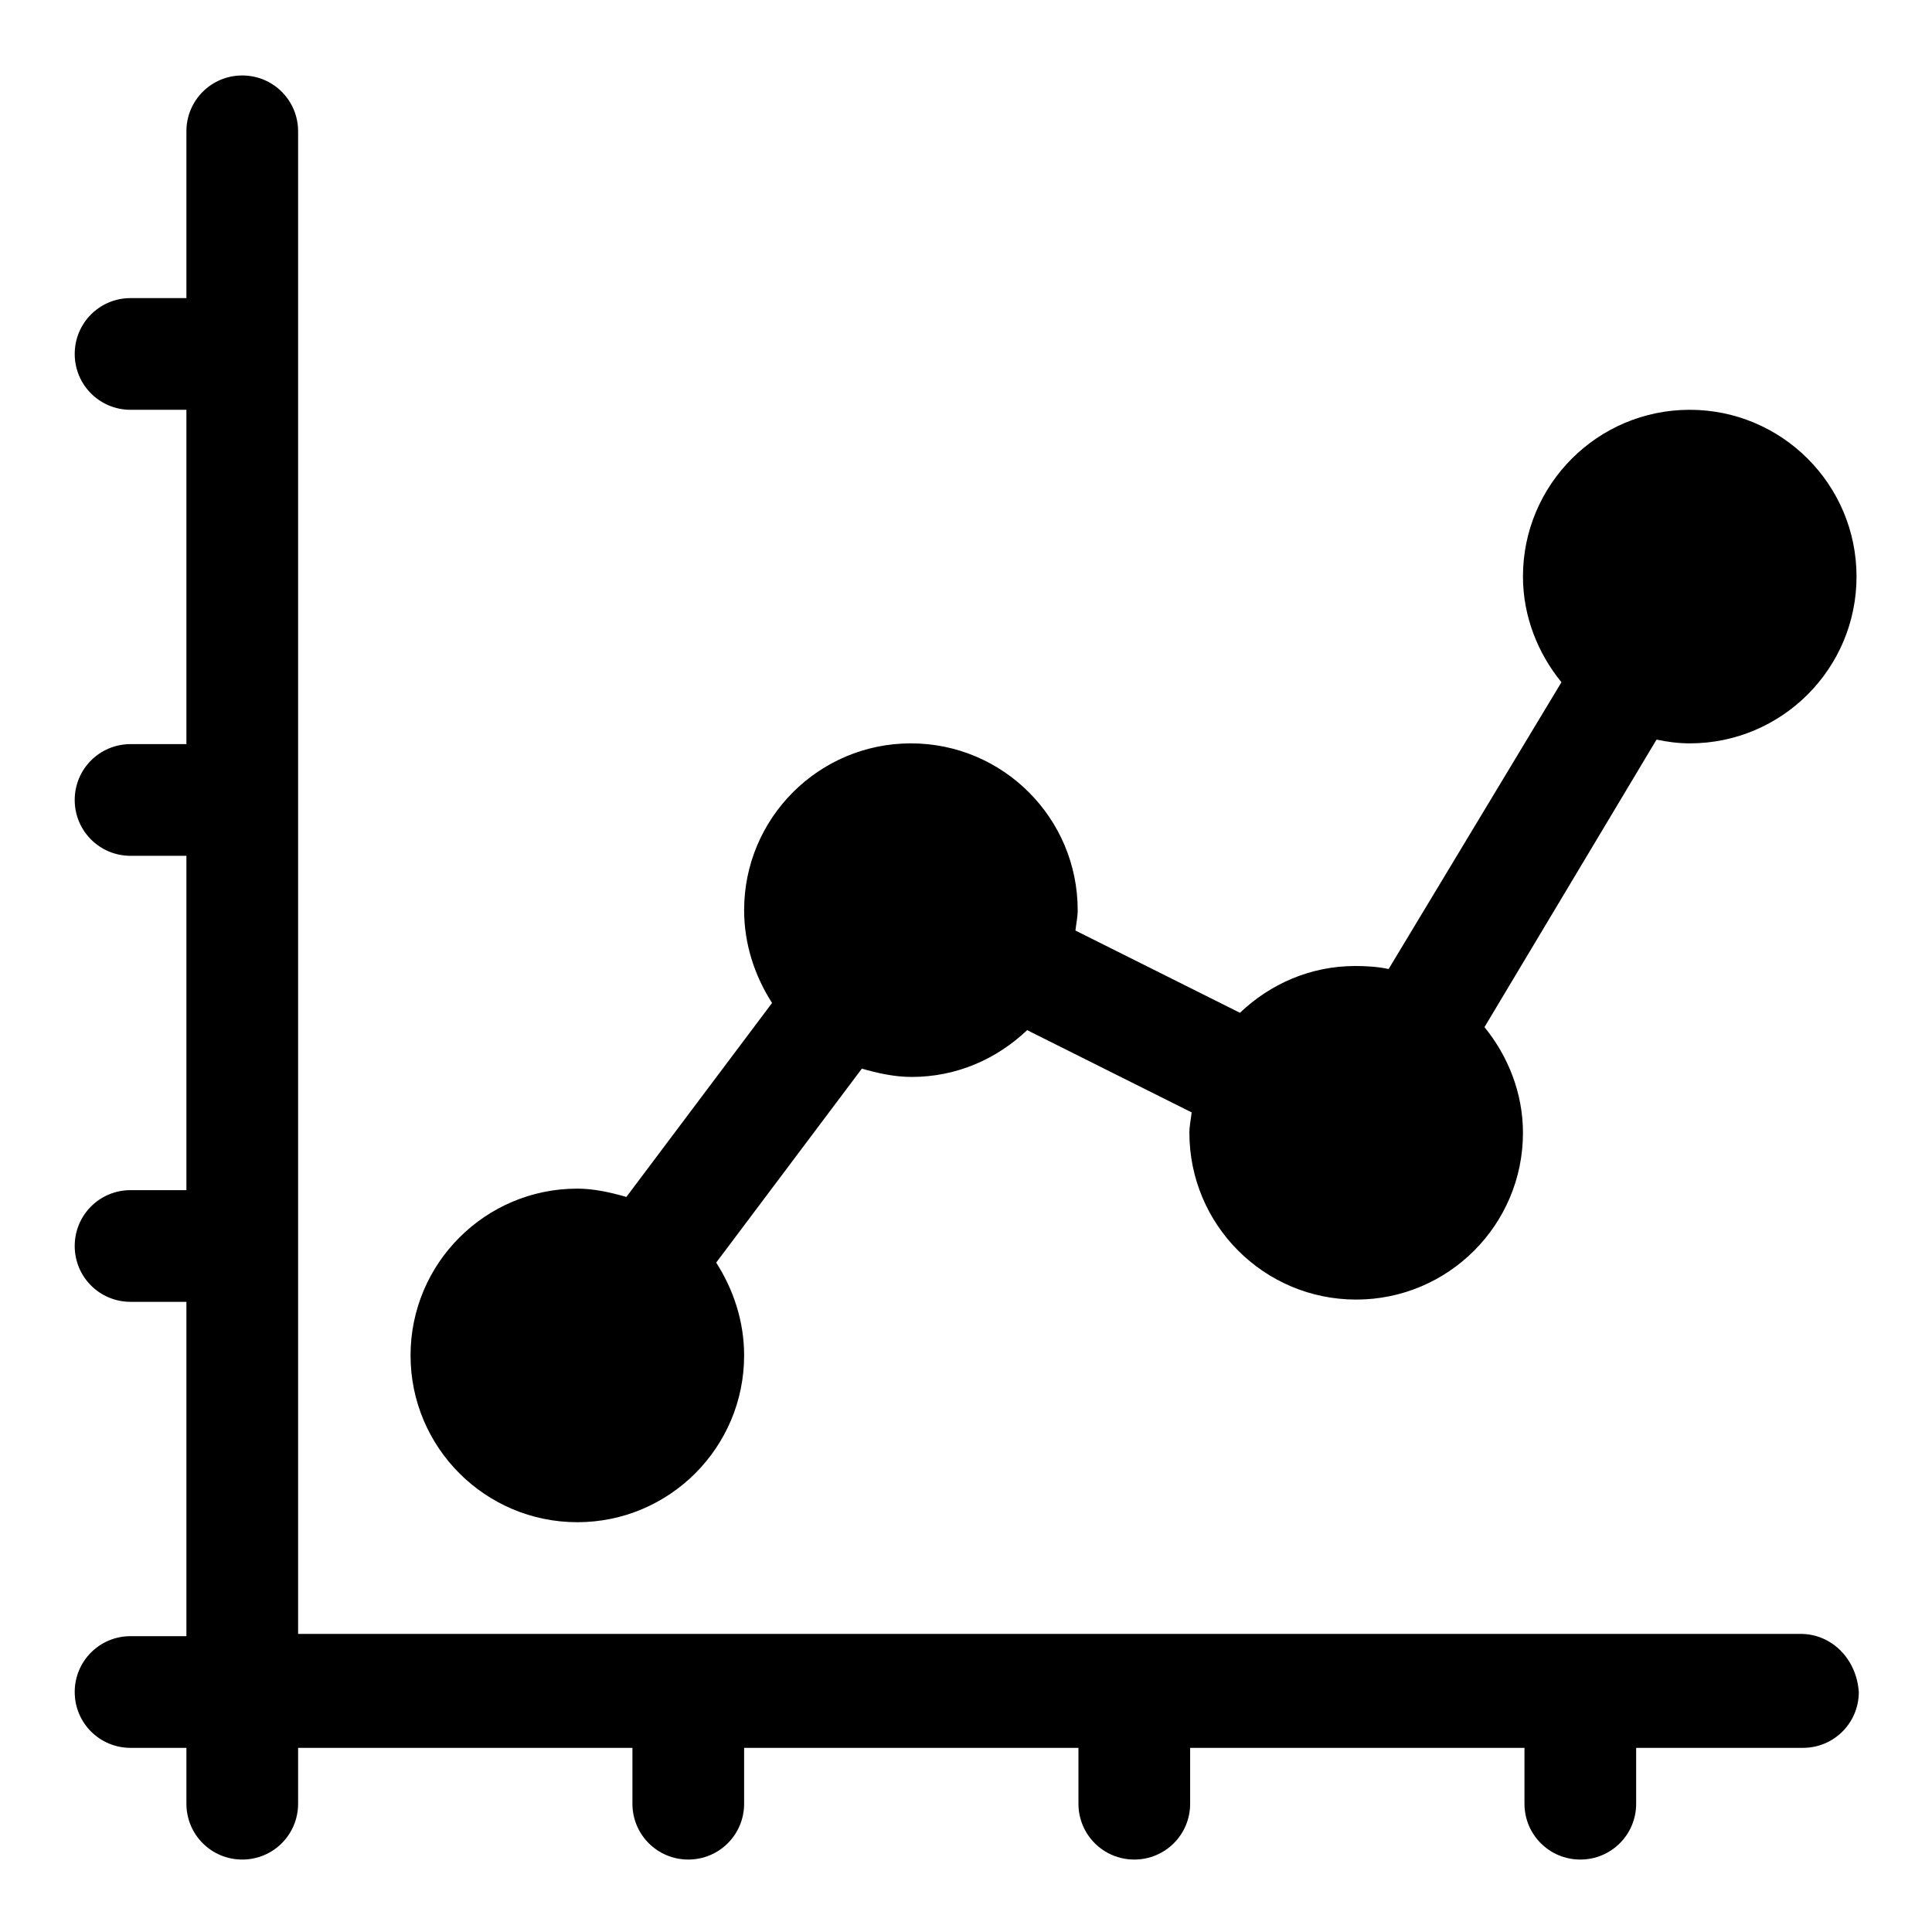 <?xml version="1.0" encoding="utf-8"?>
<!-- Svg Vector Icons : http://www.onlinewebfonts.com/icon -->
<!DOCTYPE svg PUBLIC "-//W3C//DTD SVG 1.1//EN" "http://www.w3.org/Graphics/SVG/1.1/DTD/svg11.dtd">
<svg version="1.1" xmlns="http://www.w3.org/2000/svg" xmlns:xlink="http://www.w3.org/1999/xlink" x="0px" y="0px" viewBox="0 0 256 256" enable-background="new 0 0 256 256" xml:space="preserve">
<g> <path fill="#000000" d="M238.6,216.5H39.5V17.4c0-4.1-3.3-7.4-7.4-7.4c-4.1,0-7.4,3.3-7.4,7.4v22.1h-7.4c-4.1,0-7.4,3.3-7.4,7.4 c0,4.1,3.3,7.4,7.4,7.4h7.4v44.3h-7.4c-4.1,0-7.4,3.3-7.4,7.4c0,4.1,3.3,7.4,7.4,7.4h7.4v44.3h-7.4c-4.1,0-7.4,3.3-7.4,7.4 c0,4.1,3.3,7.4,7.4,7.4h7.4v44.3h-7.4c-4.1,0-7.4,3.3-7.4,7.4c0,4.1,3.3,7.4,7.4,7.4h7.4v7.4c0,4.1,3.3,7.4,7.4,7.4 c4.1,0,7.4-3.3,7.4-7.4v-7.4h44.3v7.4c0,4.1,3.3,7.4,7.4,7.4c4.1,0,7.4-3.3,7.4-7.4v-7.4h44.3v7.4c0,4.1,3.3,7.4,7.4,7.4 c4.1,0,7.4-3.3,7.4-7.4v-7.4h44.3v7.4c0,4.1,3.3,7.4,7.4,7.4c4.1,0,7.4-3.3,7.4-7.4v-7.4h22.1c4.1,0,7.4-3.3,7.4-7.4 C246,219.8,242.7,216.5,238.6,216.5L238.6,216.5L238.6,216.5z M223.9,54.3c-12.2,0-22.1,9.9-22.1,22.1c0,5.3,2,10.2,5.1,14 L184,128.4c-1.4-0.3-2.9-0.4-4.4-0.4c-6,0-11.3,2.4-15.3,6.2l-21.8-10.9c0.1-0.9,0.3-1.8,0.3-2.7c0-12.2-9.9-22.1-22.1-22.1 c-12.2,0-22.1,9.9-22.1,22.1c0,4.5,1.4,8.7,3.7,12.3l-19.3,25.7c-2.1-0.6-4.3-1.1-6.5-1.1c-12.2,0-22.1,9.9-22.1,22.1 c0,12.2,9.9,22.1,22.1,22.1s22.1-9.9,22.1-22.1c0-4.5-1.4-8.7-3.7-12.3l19.3-25.7c2.1,0.6,4.3,1.1,6.6,1.1c6,0,11.3-2.4,15.3-6.2 l21.8,10.9c-0.1,0.9-0.3,1.8-0.3,2.7c0,12.2,9.9,22.1,22.1,22.1s22.1-9.9,22.1-22.1c0-5.3-2-10.2-5.1-14l22.8-38.1 c1.4,0.3,2.9,0.5,4.4,0.5c12.2,0,22.1-9.9,22.1-22.1C246,64.2,236.1,54.3,223.9,54.3L223.9,54.3L223.9,54.3z"/></g>
</svg>